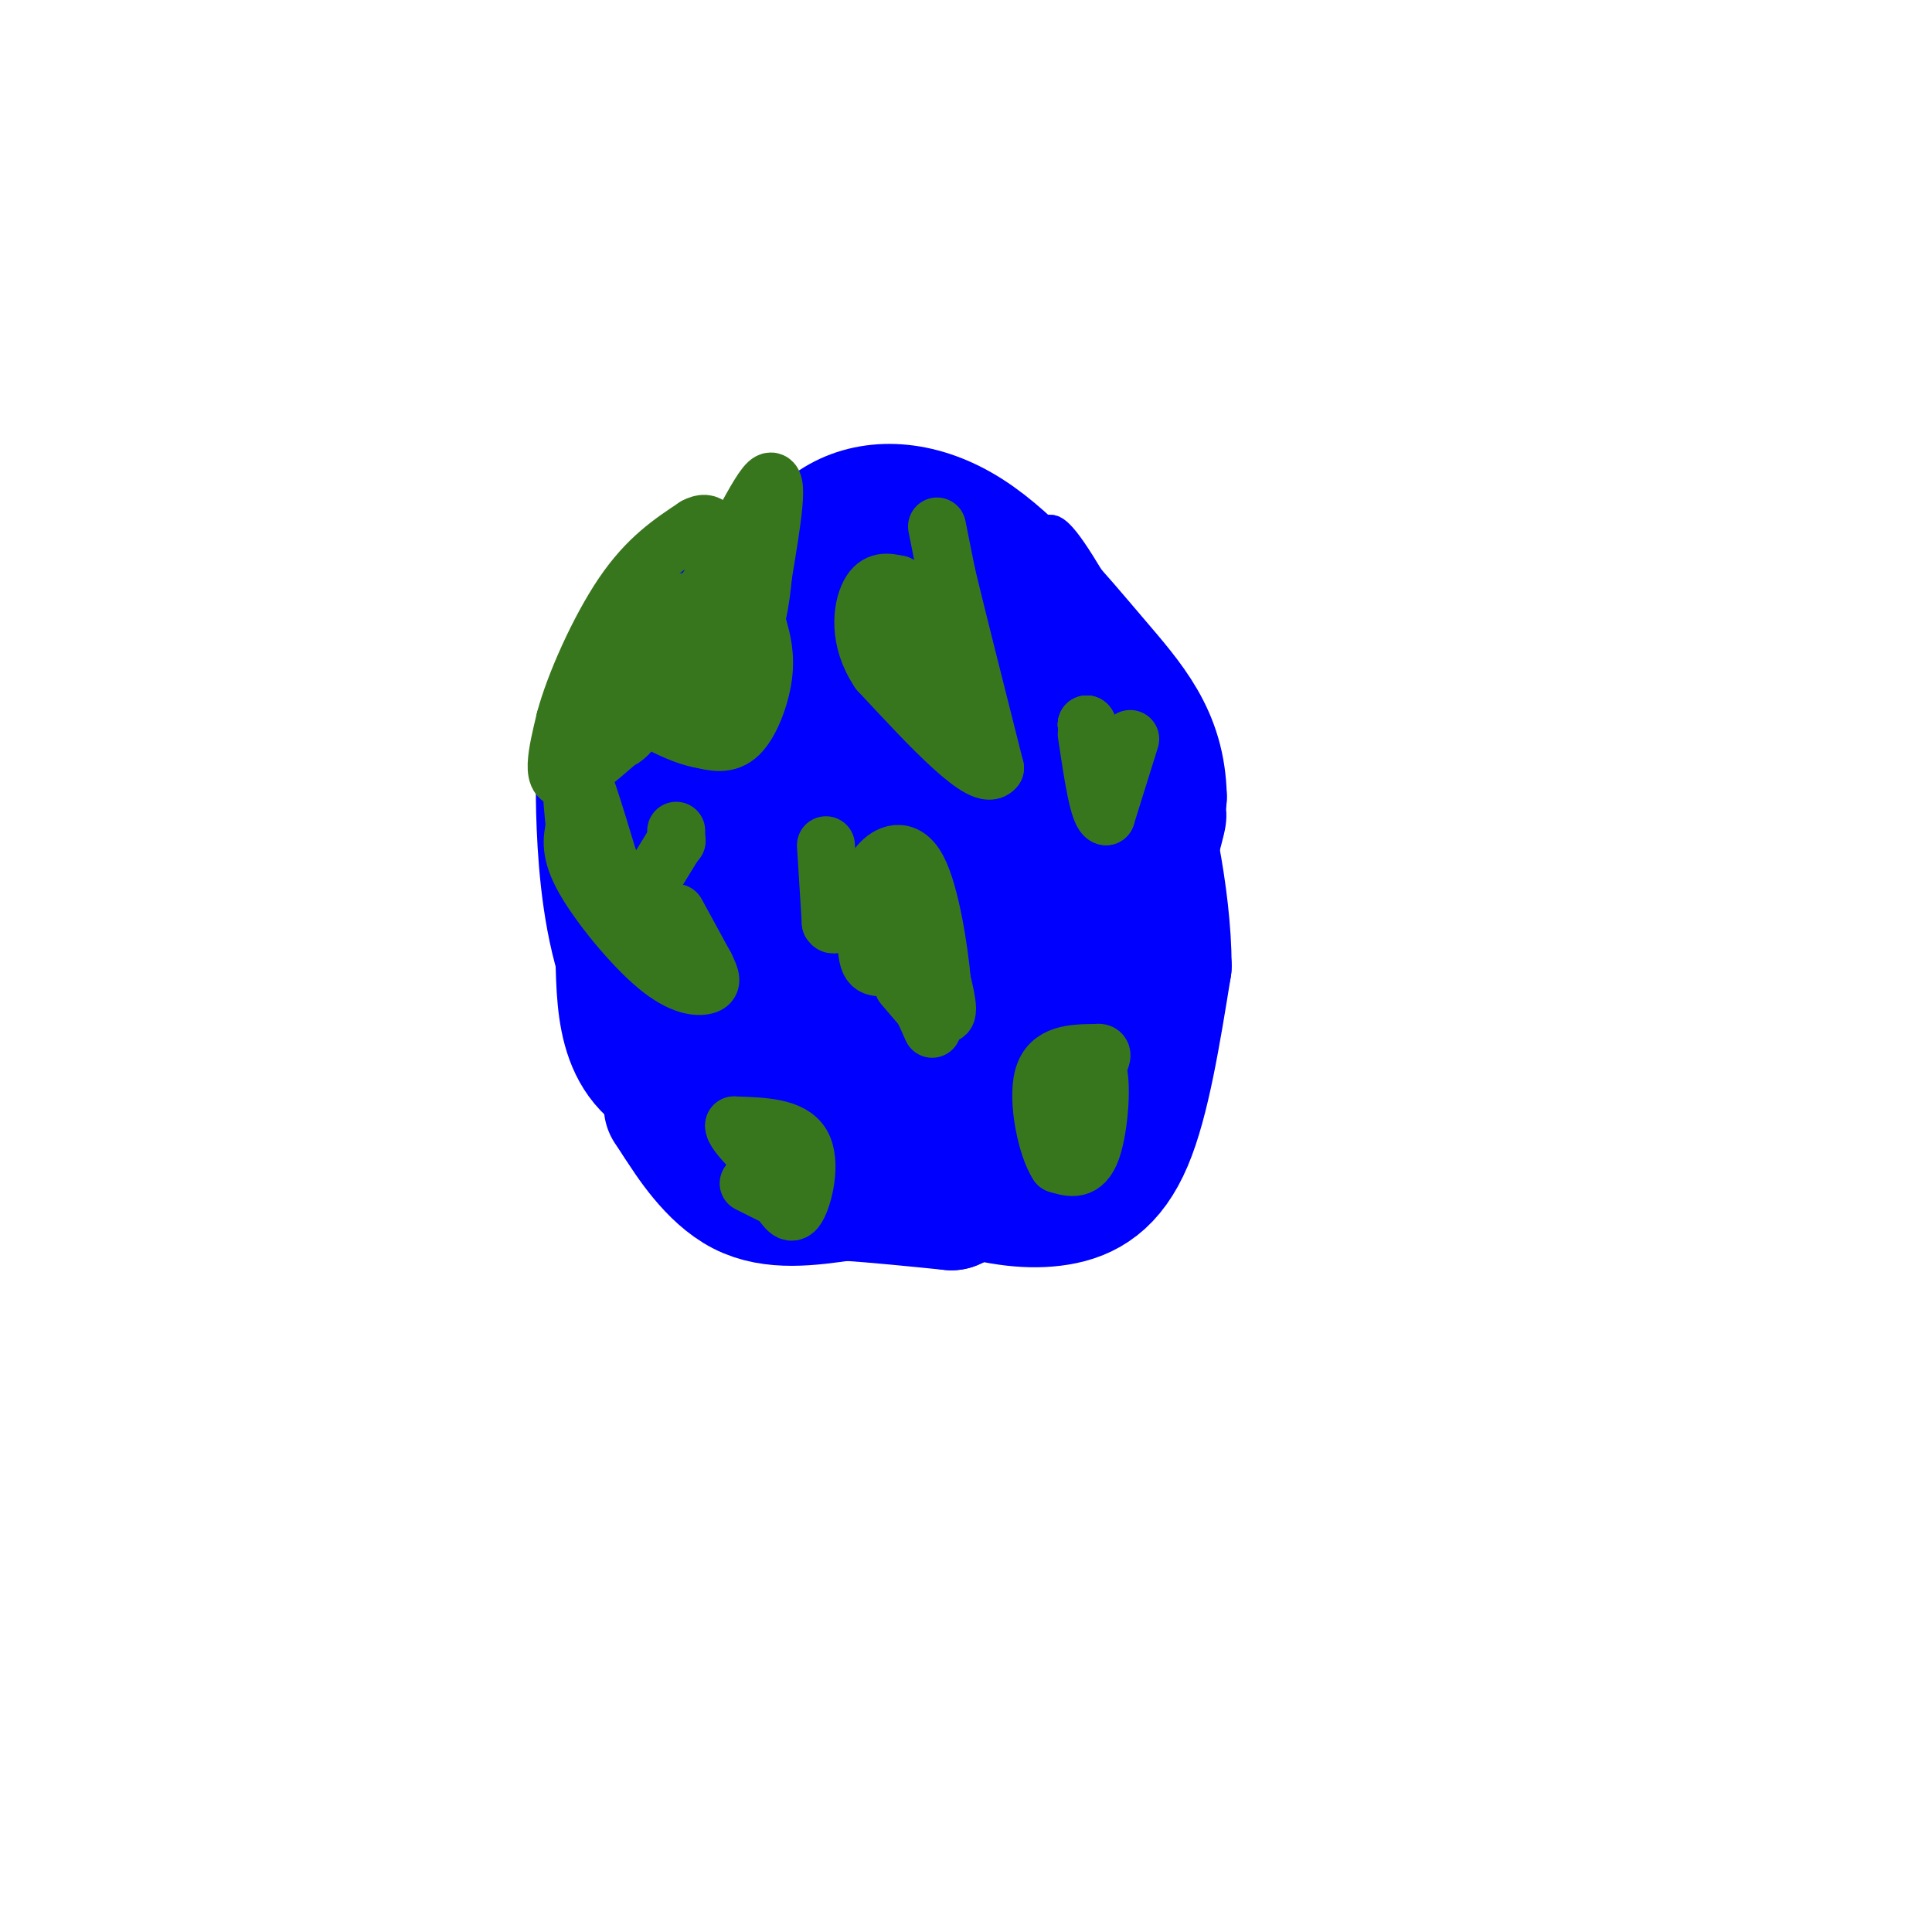 <svg viewBox='0 0 400 400' version='1.1' xmlns='http://www.w3.org/2000/svg' xmlns:xlink='http://www.w3.org/1999/xlink'><g fill='none' stroke='#0000ff' stroke-width='6' stroke-linecap='round' stroke-linejoin='round'><path d='M193,106c0.000,0.000 -13.000,0.000 -13,0'/><path d='M180,106c-2.750,-1.107 -3.125,-3.875 -10,1c-6.875,4.875 -20.250,17.393 -26,29c-5.750,11.607 -3.875,22.304 -2,33'/><path d='M142,169c-0.333,8.167 -0.167,12.083 0,16'/><path d='M142,185c0.000,0.000 10.000,24.000 10,24'/><path d='M152,209c1.917,5.202 1.708,6.208 4,10c2.292,3.792 7.083,10.369 14,14c6.917,3.631 15.958,4.315 25,5'/><path d='M195,238c5.583,1.488 7.042,2.708 10,4c2.958,1.292 7.417,2.655 13,-1c5.583,-3.655 12.292,-12.327 19,-21'/><path d='M237,220c4.289,-4.067 5.511,-3.733 7,-10c1.489,-6.267 3.244,-19.133 5,-32'/><path d='M249,178c1.533,-6.933 2.867,-8.267 1,-14c-1.867,-5.733 -6.933,-15.867 -12,-26'/><path d='M237,141c0.000,0.000 0.000,-1.000 0,-1'/><path d='M237,140c-3.067,-5.800 -10.733,-19.800 -15,-26c-4.267,-6.200 -5.133,-4.600 -6,-3'/><path d='M216,111c-4.356,-2.111 -12.244,-5.889 -17,-7c-4.756,-1.111 -6.378,0.444 -8,2'/></g>
<g fill='none' stroke='#0000ff' stroke-width='28' stroke-linecap='round' stroke-linejoin='round'><path d='M160,129c0.000,0.000 0.000,7.000 0,7'/><path d='M160,136c-0.500,4.667 -1.750,12.833 -3,21'/><path d='M157,157c-0.867,7.978 -1.533,17.422 -1,24c0.533,6.578 2.267,10.289 4,14'/><path d='M160,195c3.289,8.044 9.511,21.156 14,27c4.489,5.844 7.244,4.422 10,3'/><path d='M184,225c5.733,1.844 15.067,4.956 22,4c6.933,-0.956 11.467,-5.978 16,-11'/><path d='M222,218c3.556,-0.689 4.444,3.089 7,-5c2.556,-8.089 6.778,-28.044 11,-48'/><path d='M240,165c-0.244,-12.297 -6.354,-19.038 -14,-28c-7.646,-8.962 -16.828,-20.144 -26,-26c-9.172,-5.856 -18.335,-6.388 -25,-3c-6.665,3.388 -10.833,10.694 -15,18'/><path d='M160,126c-6.203,6.494 -14.209,13.730 -17,20c-2.791,6.270 -0.367,11.573 0,15c0.367,3.427 -1.324,4.979 4,16c5.324,11.021 17.662,31.510 30,52'/><path d='M177,229c8.896,11.697 16.137,14.939 23,17c6.863,2.061 13.348,2.939 19,2c5.652,-0.939 10.472,-3.697 14,-12c3.528,-8.303 5.764,-22.152 8,-36'/><path d='M241,200c-0.037,-14.463 -4.128,-32.620 -7,-41c-2.872,-8.380 -4.525,-6.981 -5,-9c-0.475,-2.019 0.229,-7.455 -13,-10c-13.229,-2.545 -40.391,-2.198 -53,-1c-12.609,1.198 -10.664,3.245 -11,5c-0.336,1.755 -2.953,3.216 -4,6c-1.047,2.784 -0.523,6.892 0,11'/><path d='M148,161c1.260,9.209 4.409,26.732 8,37c3.591,10.268 7.622,13.282 13,17c5.378,3.718 12.101,8.141 20,11c7.899,2.859 16.973,4.154 22,3c5.027,-1.154 6.008,-4.758 8,-12c1.992,-7.242 4.996,-18.121 8,-29'/><path d='M227,188c0.481,-10.677 -2.318,-22.869 -5,-31c-2.682,-8.131 -5.248,-12.201 -7,-16c-1.752,-3.799 -2.692,-7.328 -6,-10c-3.308,-2.672 -8.985,-4.488 -17,-2c-8.015,2.488 -18.369,9.280 -25,16c-6.631,6.720 -9.540,13.368 -11,22c-1.460,8.632 -1.470,19.247 0,26c1.470,6.753 4.420,9.644 7,11c2.580,1.356 4.790,1.178 7,1'/><path d='M170,205c3.849,0.384 9.973,0.844 15,-2c5.027,-2.844 8.958,-8.991 11,-16c2.042,-7.009 2.196,-14.878 1,-25c-1.196,-10.122 -3.743,-22.497 -6,-28c-2.257,-5.503 -4.223,-4.136 -5,-7c-0.777,-2.864 -0.365,-9.961 -3,0c-2.635,9.961 -8.318,36.981 -14,64'/><path d='M169,191c-2.558,14.453 -1.954,18.585 0,22c1.954,3.415 5.257,6.112 10,10c4.743,3.888 10.927,8.968 14,1c3.073,-7.968 3.037,-28.984 3,-50'/><path d='M196,174c0.327,-4.633 -0.354,8.783 1,18c1.354,9.217 4.744,14.233 7,18c2.256,3.767 3.376,6.283 7,7c3.624,0.717 9.750,-0.367 8,0c-1.750,0.367 -11.375,2.183 -21,4'/><path d='M198,221c-14.867,2.711 -41.533,7.489 -55,4c-13.467,-3.489 -13.733,-15.244 -14,-27'/><path d='M129,198c-3.081,-10.177 -3.785,-22.120 -4,-30c-0.215,-7.880 0.057,-11.699 4,-19c3.943,-7.301 11.555,-18.086 20,-25c8.445,-6.914 17.722,-9.957 27,-13'/><path d='M202,133c0.500,18.167 1.000,36.333 0,48c-1.000,11.667 -3.500,16.833 -6,22'/><path d='M196,203c-1.474,5.033 -2.158,6.617 -5,9c-2.842,2.383 -7.842,5.565 -12,8c-4.158,2.435 -7.474,4.124 -10,4c-2.526,-0.124 -4.263,-2.062 -6,-4'/><path d='M163,220c-4.933,-4.578 -14.267,-14.022 -18,-15c-3.733,-0.978 -1.867,6.511 0,14'/><path d='M145,219c0.500,2.667 1.750,2.333 3,2'/><path d='M139,229c0.000,0.000 2.000,3.000 2,3'/><path d='M141,232c2.267,3.533 6.933,10.867 13,14c6.067,3.133 13.533,2.067 21,1'/><path d='M175,247c7.167,0.500 14.583,1.250 22,2'/><path d='M197,249c6.667,-2.756 12.333,-10.644 15,-16c2.667,-5.356 2.333,-8.178 2,-11'/><path d='M214,222c0.333,-3.333 0.167,-6.167 0,-9'/><path d='M214,206c0.000,0.000 0.100,0.100 0.1,0.1'/></g>
<g fill='none' stroke='#38761d' stroke-width='12' stroke-linecap='round' stroke-linejoin='round'><path d='M155,124c0.000,0.000 2.000,6.000 2,6'/><path d='M157,130c0.738,2.488 1.583,5.708 1,10c-0.583,4.292 -2.595,9.655 -5,12c-2.405,2.345 -5.202,1.673 -8,1'/><path d='M145,153c-3.000,-0.500 -6.500,-2.250 -10,-4'/><path d='M135,149c-2.000,-3.667 -2.000,-10.833 -2,-18'/><path d='M133,131c-0.044,-3.822 0.844,-4.378 3,-5c2.156,-0.622 5.578,-1.311 9,-2'/><path d='M145,124c4.556,-6.489 11.444,-21.711 14,-24c2.556,-2.289 0.778,8.356 -1,19'/><path d='M158,119c-0.536,5.821 -1.375,10.875 -4,16c-2.625,5.125 -7.036,10.321 -10,12c-2.964,1.679 -4.482,-0.161 -6,-2'/><path d='M138,145c-5.333,3.778 -15.667,14.222 -20,16c-4.333,1.778 -2.667,-5.111 -1,-12'/><path d='M117,149c1.844,-7.022 6.956,-18.578 12,-26c5.044,-7.422 10.022,-10.711 15,-14'/><path d='M144,109c3.155,-1.726 3.542,0.958 5,3c1.458,2.042 3.988,3.440 1,10c-2.988,6.560 -11.494,18.280 -20,30'/><path d='M130,152c-3.500,3.667 -2.250,-2.167 -1,-8'/><path d='M129,144c0.000,0.000 0.000,-2.000 0,-2'/><path d='M171,175c0.000,0.000 1.000,16.000 1,16'/><path d='M172,191c0.857,1.619 2.500,-2.333 7,1c4.500,3.333 11.857,13.952 15,17c3.143,3.048 2.071,-1.476 1,-6'/><path d='M195,203c-0.524,-5.988 -2.333,-17.958 -5,-23c-2.667,-5.042 -6.190,-3.155 -8,-1c-1.810,2.155 -1.905,4.577 -2,7'/><path d='M180,186c-0.583,4.048 -1.042,10.667 0,13c1.042,2.333 3.583,0.381 6,2c2.417,1.619 4.708,6.810 7,12'/><path d='M193,211c0.000,0.000 -6.000,-7.000 -6,-7'/><path d='M180,195c0.000,0.000 5.000,-8.000 5,-8'/><path d='M185,187c1.333,1.333 2.167,8.667 3,16'/><path d='M155,245c0.000,0.000 6.000,3.000 6,3'/><path d='M161,248c1.607,1.643 2.625,4.250 4,2c1.375,-2.250 3.107,-9.357 1,-13c-2.107,-3.643 -8.054,-3.821 -14,-4'/><path d='M152,233c-0.333,1.500 5.833,7.250 12,13'/><path d='M194,109c0.000,0.000 2.000,10.000 2,10'/><path d='M196,119c2.000,8.333 6.000,24.167 10,40'/><path d='M206,159c-2.333,3.333 -13.167,-8.333 -24,-20'/><path d='M182,139c-4.444,-6.578 -3.556,-13.022 -2,-16c1.556,-2.978 3.778,-2.489 6,-2'/><path d='M186,121c3.022,5.422 7.578,19.978 9,23c1.422,3.022 -0.289,-5.489 -2,-14'/><path d='M193,130c-0.489,-4.489 -0.711,-8.711 0,-7c0.711,1.711 2.356,9.356 4,17'/><path d='M226,222c-0.417,2.833 -0.833,5.667 -2,7c-1.167,1.333 -3.083,1.167 -5,1'/><path d='M219,230c0.500,-1.333 4.250,-5.167 8,-9'/><path d='M227,221c1.333,2.244 0.667,12.356 -1,17c-1.667,4.644 -4.333,3.822 -7,3'/><path d='M219,241c-2.244,-3.311 -4.356,-13.089 -3,-18c1.356,-4.911 6.178,-4.956 11,-5'/><path d='M227,218c1.833,-0.333 0.917,1.333 0,3'/><path d='M227,221c0.000,0.000 0.100,0.100 0.1,0.1'/><path d='M234,153c0.000,0.000 -5.000,16.000 -5,16'/><path d='M229,169c-1.500,-0.167 -2.750,-8.583 -4,-17'/><path d='M225,150c0.000,0.000 0.100,0.100 0.1,0.1'/><path d='M225,150c0.000,0.000 0.100,0.100 0.1,0.1'/><path d='M225,150c0.000,0.000 0.100,0.100 0.1,0.1'/><path d='M225,150c0.000,0.000 0.100,0.100 0.1,0.1'/><path d='M140,189c0.000,0.000 6.000,11.000 6,11'/><path d='M146,200c1.301,2.598 1.555,3.593 0,4c-1.555,0.407 -4.919,0.225 -10,-4c-5.081,-4.225 -11.880,-12.493 -15,-18c-3.120,-5.507 -2.560,-8.254 -2,-11'/><path d='M119,171c-0.622,-5.489 -1.178,-13.711 0,-13c1.178,0.711 4.089,10.356 7,20'/><path d='M126,178c2.333,5.167 4.667,8.083 7,11'/><path d='M133,187c0.000,0.000 0.100,0.100 0.1,0.1'/><path d='M132,187c0.000,0.000 8.000,-13.000 8,-13'/><path d='M140,174c0.000,0.000 0.100,0.100 0.1,0.1'/><path d='M140,174c0.000,0.000 0.000,-2.000 0,-2'/></g>
</svg>